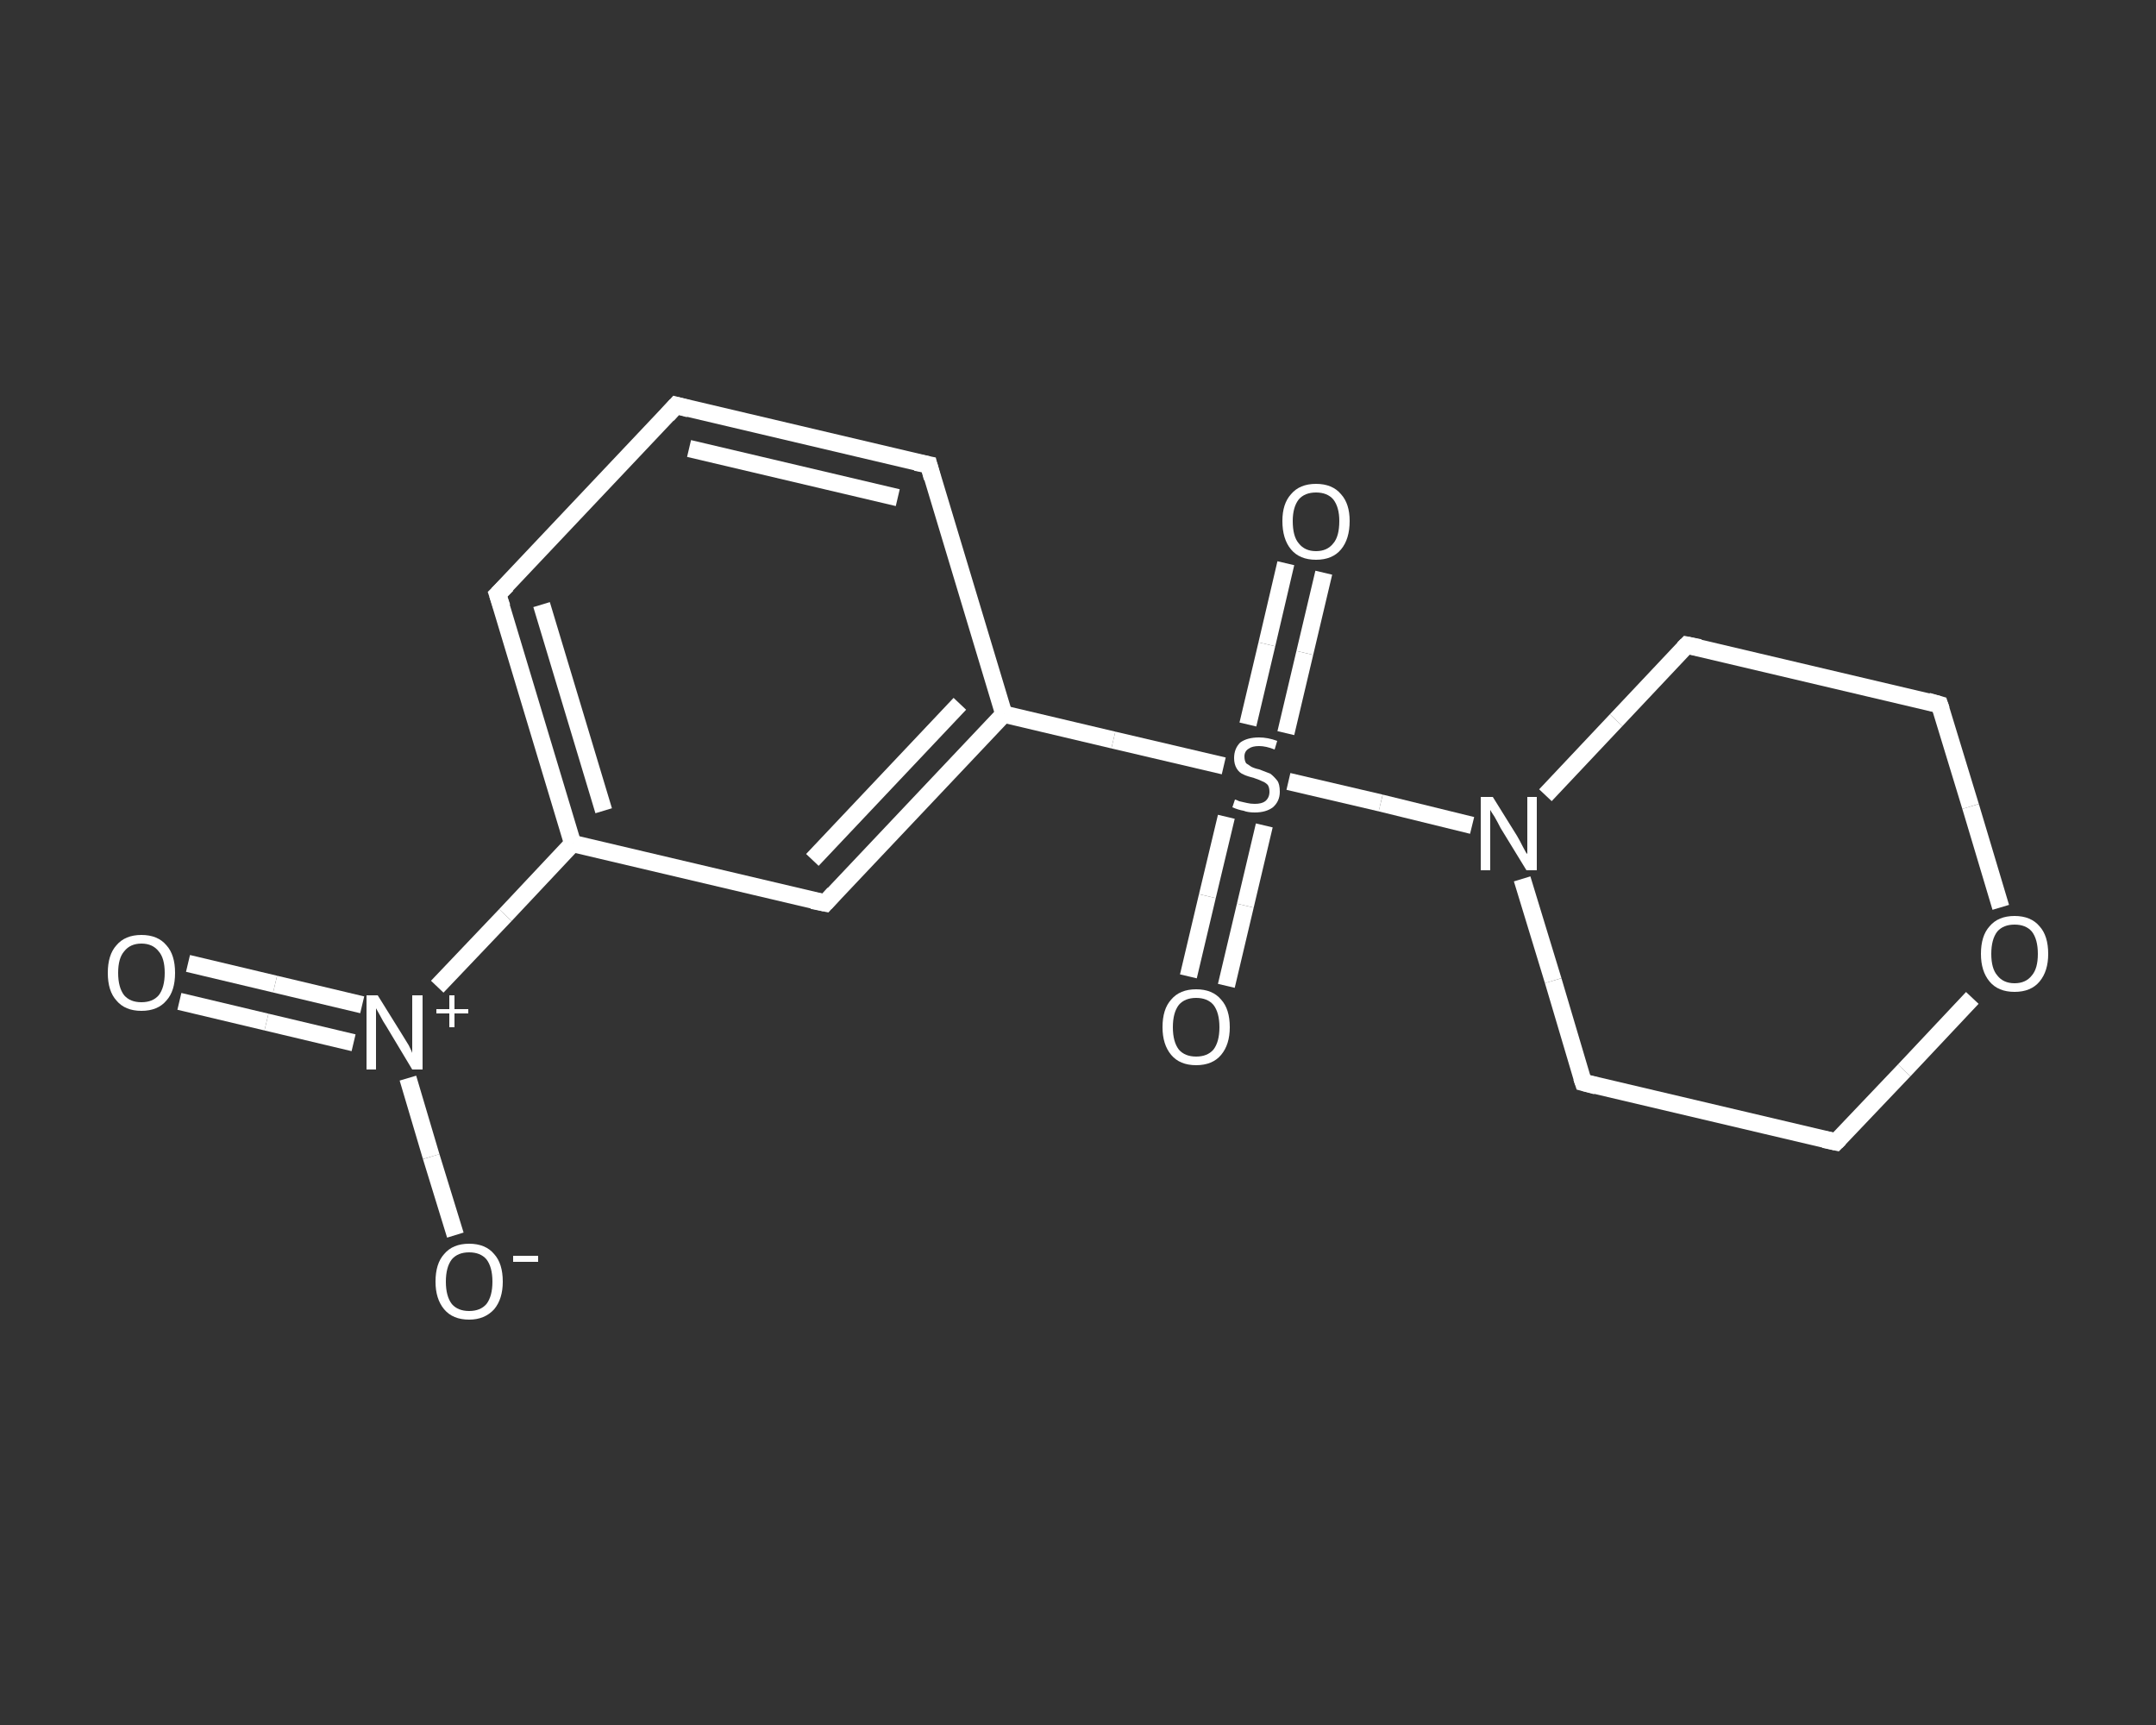 <?xml version='1.0' encoding='iso-8859-1'?>
<svg version='1.1' baseProfile='full'
              xmlns='http://www.w3.org/2000/svg'
                      xmlns:rdkit='http://www.rdkit.org/xml'
                      xmlns:xlink='http://www.w3.org/1999/xlink'
                  xml:space='preserve'
width='250px' height='200px' viewBox='0 0 250 200'>
<rect x="0" y="0" width="250" height="200" fill="#333333" stroke="none"/>
<!-- END OF HEADER -->
<rect style='opacity:1.0;fill:transparent;stroke:none' width='250.0' height='200.0' x='0.0' y='0.0'> </rect>
<path class='bond-0 atom-0 atom-1' d='M 21.8,111.7 L 31.9,114.1' style='fill:none;fill-rule:evenodd;stroke:#FFFFFF;stroke-width:2.0px;stroke-linecap:butt;stroke-linejoin:miter;stroke-opacity:1' />
<path class='bond-0 atom-0 atom-1' d='M 31.9,114.1 L 42.0,116.5' style='fill:none;fill-rule:evenodd;stroke:#FFFFFF;stroke-width:2.0px;stroke-linecap:butt;stroke-linejoin:miter;stroke-opacity:1' />
<path class='bond-0 atom-0 atom-1' d='M 20.8,116.1 L 30.9,118.5' style='fill:none;fill-rule:evenodd;stroke:#FFFFFF;stroke-width:2.0px;stroke-linecap:butt;stroke-linejoin:miter;stroke-opacity:1' />
<path class='bond-0 atom-0 atom-1' d='M 30.9,118.5 L 41.0,120.9' style='fill:none;fill-rule:evenodd;stroke:#FFFFFF;stroke-width:2.0px;stroke-linecap:butt;stroke-linejoin:miter;stroke-opacity:1' />
<path class='bond-1 atom-1 atom-2' d='M 47.3,125.0 L 50.0,134.1' style='fill:none;fill-rule:evenodd;stroke:#FFFFFF;stroke-width:2.0px;stroke-linecap:butt;stroke-linejoin:miter;stroke-opacity:1' />
<path class='bond-1 atom-1 atom-2' d='M 50.0,134.1 L 52.8,143.2' style='fill:none;fill-rule:evenodd;stroke:#FFFFFF;stroke-width:2.0px;stroke-linecap:butt;stroke-linejoin:miter;stroke-opacity:1' />
<path class='bond-2 atom-1 atom-3' d='M 50.7,114.4 L 58.6,106.1' style='fill:none;fill-rule:evenodd;stroke:#FFFFFF;stroke-width:2.0px;stroke-linecap:butt;stroke-linejoin:miter;stroke-opacity:1' />
<path class='bond-2 atom-1 atom-3' d='M 58.6,106.1 L 66.4,97.8' style='fill:none;fill-rule:evenodd;stroke:#FFFFFF;stroke-width:2.0px;stroke-linecap:butt;stroke-linejoin:miter;stroke-opacity:1' />
<path class='bond-3 atom-3 atom-4' d='M 66.4,97.8 L 57.7,68.9' style='fill:none;fill-rule:evenodd;stroke:#FFFFFF;stroke-width:2.0px;stroke-linecap:butt;stroke-linejoin:miter;stroke-opacity:1' />
<path class='bond-3 atom-3 atom-4' d='M 70.0,94.0 L 62.8,70.1' style='fill:none;fill-rule:evenodd;stroke:#FFFFFF;stroke-width:2.0px;stroke-linecap:butt;stroke-linejoin:miter;stroke-opacity:1' />
<path class='bond-4 atom-4 atom-5' d='M 57.7,68.9 L 78.4,47.0' style='fill:none;fill-rule:evenodd;stroke:#FFFFFF;stroke-width:2.0px;stroke-linecap:butt;stroke-linejoin:miter;stroke-opacity:1' />
<path class='bond-5 atom-5 atom-6' d='M 78.4,47.0 L 107.7,53.9' style='fill:none;fill-rule:evenodd;stroke:#FFFFFF;stroke-width:2.0px;stroke-linecap:butt;stroke-linejoin:miter;stroke-opacity:1' />
<path class='bond-5 atom-5 atom-6' d='M 79.9,52.0 L 104.1,57.7' style='fill:none;fill-rule:evenodd;stroke:#FFFFFF;stroke-width:2.0px;stroke-linecap:butt;stroke-linejoin:miter;stroke-opacity:1' />
<path class='bond-6 atom-6 atom-7' d='M 107.7,53.9 L 116.4,82.8' style='fill:none;fill-rule:evenodd;stroke:#FFFFFF;stroke-width:2.0px;stroke-linecap:butt;stroke-linejoin:miter;stroke-opacity:1' />
<path class='bond-7 atom-7 atom-8' d='M 116.4,82.8 L 129.1,85.8' style='fill:none;fill-rule:evenodd;stroke:#FFFFFF;stroke-width:2.0px;stroke-linecap:butt;stroke-linejoin:miter;stroke-opacity:1' />
<path class='bond-7 atom-7 atom-8' d='M 129.1,85.8 L 141.9,88.8' style='fill:none;fill-rule:evenodd;stroke:#FFFFFF;stroke-width:2.0px;stroke-linecap:butt;stroke-linejoin:miter;stroke-opacity:1' />
<path class='bond-8 atom-8 atom-9' d='M 142.2,94.7 L 140.0,103.9' style='fill:none;fill-rule:evenodd;stroke:#FFFFFF;stroke-width:2.0px;stroke-linecap:butt;stroke-linejoin:miter;stroke-opacity:1' />
<path class='bond-8 atom-8 atom-9' d='M 140.0,103.9 L 137.8,113.2' style='fill:none;fill-rule:evenodd;stroke:#FFFFFF;stroke-width:2.0px;stroke-linecap:butt;stroke-linejoin:miter;stroke-opacity:1' />
<path class='bond-8 atom-8 atom-9' d='M 146.6,95.7 L 144.4,105.0' style='fill:none;fill-rule:evenodd;stroke:#FFFFFF;stroke-width:2.0px;stroke-linecap:butt;stroke-linejoin:miter;stroke-opacity:1' />
<path class='bond-8 atom-8 atom-9' d='M 144.4,105.0 L 142.2,114.3' style='fill:none;fill-rule:evenodd;stroke:#FFFFFF;stroke-width:2.0px;stroke-linecap:butt;stroke-linejoin:miter;stroke-opacity:1' />
<path class='bond-9 atom-8 atom-10' d='M 149.1,85.0 L 151.3,75.7' style='fill:none;fill-rule:evenodd;stroke:#FFFFFF;stroke-width:2.0px;stroke-linecap:butt;stroke-linejoin:miter;stroke-opacity:1' />
<path class='bond-9 atom-8 atom-10' d='M 151.3,75.7 L 153.5,66.4' style='fill:none;fill-rule:evenodd;stroke:#FFFFFF;stroke-width:2.0px;stroke-linecap:butt;stroke-linejoin:miter;stroke-opacity:1' />
<path class='bond-9 atom-8 atom-10' d='M 144.7,84.0 L 146.9,74.7' style='fill:none;fill-rule:evenodd;stroke:#FFFFFF;stroke-width:2.0px;stroke-linecap:butt;stroke-linejoin:miter;stroke-opacity:1' />
<path class='bond-9 atom-8 atom-10' d='M 146.9,74.7 L 149.1,65.3' style='fill:none;fill-rule:evenodd;stroke:#FFFFFF;stroke-width:2.0px;stroke-linecap:butt;stroke-linejoin:miter;stroke-opacity:1' />
<path class='bond-10 atom-8 atom-11' d='M 149.4,90.6 L 160.1,93.1' style='fill:none;fill-rule:evenodd;stroke:#FFFFFF;stroke-width:2.0px;stroke-linecap:butt;stroke-linejoin:miter;stroke-opacity:1' />
<path class='bond-10 atom-8 atom-11' d='M 160.1,93.1 L 170.7,95.7' style='fill:none;fill-rule:evenodd;stroke:#FFFFFF;stroke-width:2.0px;stroke-linecap:butt;stroke-linejoin:miter;stroke-opacity:1' />
<path class='bond-11 atom-11 atom-12' d='M 176.5,101.9 L 180.1,113.7' style='fill:none;fill-rule:evenodd;stroke:#FFFFFF;stroke-width:2.0px;stroke-linecap:butt;stroke-linejoin:miter;stroke-opacity:1' />
<path class='bond-11 atom-11 atom-12' d='M 180.1,113.7 L 183.6,125.5' style='fill:none;fill-rule:evenodd;stroke:#FFFFFF;stroke-width:2.0px;stroke-linecap:butt;stroke-linejoin:miter;stroke-opacity:1' />
<path class='bond-12 atom-12 atom-13' d='M 183.6,125.5 L 212.9,132.4' style='fill:none;fill-rule:evenodd;stroke:#FFFFFF;stroke-width:2.0px;stroke-linecap:butt;stroke-linejoin:miter;stroke-opacity:1' />
<path class='bond-13 atom-13 atom-14' d='M 212.9,132.4 L 220.8,124.1' style='fill:none;fill-rule:evenodd;stroke:#FFFFFF;stroke-width:2.0px;stroke-linecap:butt;stroke-linejoin:miter;stroke-opacity:1' />
<path class='bond-13 atom-13 atom-14' d='M 220.8,124.1 L 228.7,115.7' style='fill:none;fill-rule:evenodd;stroke:#FFFFFF;stroke-width:2.0px;stroke-linecap:butt;stroke-linejoin:miter;stroke-opacity:1' />
<path class='bond-14 atom-14 atom-15' d='M 232.0,105.2 L 228.5,93.5' style='fill:none;fill-rule:evenodd;stroke:#FFFFFF;stroke-width:2.0px;stroke-linecap:butt;stroke-linejoin:miter;stroke-opacity:1' />
<path class='bond-14 atom-14 atom-15' d='M 228.5,93.5 L 224.9,81.7' style='fill:none;fill-rule:evenodd;stroke:#FFFFFF;stroke-width:2.0px;stroke-linecap:butt;stroke-linejoin:miter;stroke-opacity:1' />
<path class='bond-15 atom-15 atom-16' d='M 224.9,81.7 L 195.6,74.8' style='fill:none;fill-rule:evenodd;stroke:#FFFFFF;stroke-width:2.0px;stroke-linecap:butt;stroke-linejoin:miter;stroke-opacity:1' />
<path class='bond-16 atom-7 atom-17' d='M 116.4,82.8 L 95.7,104.7' style='fill:none;fill-rule:evenodd;stroke:#FFFFFF;stroke-width:2.0px;stroke-linecap:butt;stroke-linejoin:miter;stroke-opacity:1' />
<path class='bond-16 atom-7 atom-17' d='M 111.3,81.6 L 94.2,99.7' style='fill:none;fill-rule:evenodd;stroke:#FFFFFF;stroke-width:2.0px;stroke-linecap:butt;stroke-linejoin:miter;stroke-opacity:1' />
<path class='bond-17 atom-17 atom-3' d='M 95.7,104.7 L 66.4,97.8' style='fill:none;fill-rule:evenodd;stroke:#FFFFFF;stroke-width:2.0px;stroke-linecap:butt;stroke-linejoin:miter;stroke-opacity:1' />
<path class='bond-18 atom-16 atom-11' d='M 195.6,74.8 L 187.4,83.5' style='fill:none;fill-rule:evenodd;stroke:#FFFFFF;stroke-width:2.0px;stroke-linecap:butt;stroke-linejoin:miter;stroke-opacity:1' />
<path class='bond-18 atom-16 atom-11' d='M 187.4,83.5 L 179.2,92.2' style='fill:none;fill-rule:evenodd;stroke:#FFFFFF;stroke-width:2.0px;stroke-linecap:butt;stroke-linejoin:miter;stroke-opacity:1' />
<path d='M 58.2,70.4 L 57.7,68.9 L 58.8,67.8' style='fill:none;stroke:#FFFFFF;stroke-width:2.0px;stroke-linecap:butt;stroke-linejoin:miter;stroke-opacity:1;' />
<path d='M 77.4,48.1 L 78.4,47.0 L 79.9,47.4' style='fill:none;stroke:#FFFFFF;stroke-width:2.0px;stroke-linecap:butt;stroke-linejoin:miter;stroke-opacity:1;' />
<path d='M 106.2,53.6 L 107.7,53.9 L 108.1,55.4' style='fill:none;stroke:#FFFFFF;stroke-width:2.0px;stroke-linecap:butt;stroke-linejoin:miter;stroke-opacity:1;' />
<path d='M 183.4,124.9 L 183.6,125.5 L 185.1,125.9' style='fill:none;stroke:#FFFFFF;stroke-width:2.0px;stroke-linecap:butt;stroke-linejoin:miter;stroke-opacity:1;' />
<path d='M 211.5,132.1 L 212.9,132.4 L 213.3,132.0' style='fill:none;stroke:#FFFFFF;stroke-width:2.0px;stroke-linecap:butt;stroke-linejoin:miter;stroke-opacity:1;' />
<path d='M 225.1,82.3 L 224.9,81.7 L 223.5,81.3' style='fill:none;stroke:#FFFFFF;stroke-width:2.0px;stroke-linecap:butt;stroke-linejoin:miter;stroke-opacity:1;' />
<path d='M 197.1,75.1 L 195.6,74.8 L 195.2,75.2' style='fill:none;stroke:#FFFFFF;stroke-width:2.0px;stroke-linecap:butt;stroke-linejoin:miter;stroke-opacity:1;' />
<path d='M 96.7,103.6 L 95.7,104.7 L 94.2,104.4' style='fill:none;stroke:#FFFFFF;stroke-width:2.0px;stroke-linecap:butt;stroke-linejoin:miter;stroke-opacity:1;' />
<path class='atom-0' d='M 12.5 112.8
Q 12.5 110.7, 13.5 109.6
Q 14.5 108.4, 16.4 108.4
Q 18.3 108.4, 19.3 109.6
Q 20.3 110.7, 20.3 112.8
Q 20.3 114.9, 19.3 116.0
Q 18.3 117.2, 16.4 117.2
Q 14.5 117.2, 13.5 116.0
Q 12.5 114.9, 12.5 112.8
M 16.4 116.2
Q 17.7 116.2, 18.4 115.4
Q 19.1 114.5, 19.1 112.8
Q 19.1 111.1, 18.4 110.3
Q 17.7 109.4, 16.4 109.4
Q 15.1 109.4, 14.4 110.3
Q 13.7 111.1, 13.7 112.8
Q 13.7 114.5, 14.4 115.4
Q 15.1 116.2, 16.4 116.2
' fill='#FFFFFF'/>
<path class='atom-1' d='M 43.8 115.4
L 46.6 119.9
Q 46.9 120.4, 47.4 121.2
Q 47.8 122.0, 47.8 122.1
L 47.8 115.4
L 49.0 115.4
L 49.0 124.0
L 47.8 124.0
L 44.8 119.0
Q 44.4 118.4, 44.1 117.8
Q 43.7 117.1, 43.6 116.9
L 43.6 124.0
L 42.5 124.0
L 42.5 115.4
L 43.8 115.4
' fill='#FFFFFF'/>
<path class='atom-1' d='M 50.6 117.0
L 52.1 117.0
L 52.1 115.4
L 52.7 115.4
L 52.7 117.0
L 54.3 117.0
L 54.3 117.5
L 52.7 117.5
L 52.7 119.1
L 52.1 119.1
L 52.1 117.5
L 50.6 117.5
L 50.6 117.0
' fill='#FFFFFF'/>
<path class='atom-2' d='M 50.5 148.6
Q 50.5 146.5, 51.5 145.4
Q 52.5 144.2, 54.4 144.2
Q 56.3 144.2, 57.3 145.4
Q 58.3 146.5, 58.3 148.6
Q 58.3 150.6, 57.3 151.8
Q 56.2 153.0, 54.4 153.0
Q 52.5 153.0, 51.5 151.8
Q 50.5 150.6, 50.5 148.6
M 54.4 152.0
Q 55.7 152.0, 56.4 151.2
Q 57.1 150.3, 57.1 148.6
Q 57.1 146.9, 56.4 146.0
Q 55.7 145.2, 54.4 145.2
Q 53.1 145.2, 52.4 146.0
Q 51.7 146.9, 51.7 148.6
Q 51.7 150.3, 52.4 151.2
Q 53.1 152.0, 54.4 152.0
' fill='#FFFFFF'/>
<path class='atom-2' d='M 59.5 145.6
L 62.4 145.6
L 62.4 146.3
L 59.5 146.3
L 59.5 145.6
' fill='#FFFFFF'/>
<path class='atom-8' d='M 143.2 92.7
Q 143.3 92.7, 143.7 92.9
Q 144.1 93.0, 144.6 93.1
Q 145.0 93.2, 145.5 93.2
Q 146.3 93.2, 146.7 92.9
Q 147.2 92.5, 147.2 91.8
Q 147.2 91.3, 147.0 91.0
Q 146.7 90.7, 146.4 90.6
Q 146.0 90.4, 145.4 90.2
Q 144.6 90.0, 144.2 89.8
Q 143.7 89.6, 143.4 89.1
Q 143.1 88.6, 143.1 87.9
Q 143.1 86.8, 143.8 86.1
Q 144.6 85.5, 146.0 85.5
Q 147.0 85.5, 148.1 85.9
L 147.8 86.9
Q 146.8 86.5, 146.0 86.5
Q 145.2 86.5, 144.8 86.8
Q 144.3 87.1, 144.3 87.7
Q 144.3 88.2, 144.5 88.5
Q 144.8 88.7, 145.1 88.9
Q 145.5 89.1, 146.0 89.2
Q 146.8 89.5, 147.3 89.7
Q 147.7 90.0, 148.1 90.5
Q 148.4 90.9, 148.4 91.8
Q 148.4 92.9, 147.6 93.6
Q 146.8 94.2, 145.5 94.2
Q 144.7 94.2, 144.2 94.0
Q 143.6 93.9, 142.9 93.6
L 143.2 92.7
' fill='#FFFFFF'/>
<path class='atom-9' d='M 134.8 119.1
Q 134.8 117.0, 135.8 115.9
Q 136.8 114.7, 138.7 114.7
Q 140.6 114.7, 141.6 115.9
Q 142.6 117.0, 142.6 119.1
Q 142.6 121.1, 141.6 122.3
Q 140.6 123.5, 138.7 123.5
Q 136.8 123.5, 135.8 122.3
Q 134.8 121.1, 134.8 119.1
M 138.7 122.5
Q 140.0 122.5, 140.7 121.7
Q 141.4 120.8, 141.4 119.1
Q 141.4 117.4, 140.7 116.5
Q 140.0 115.7, 138.7 115.7
Q 137.4 115.7, 136.7 116.5
Q 136.0 117.4, 136.0 119.1
Q 136.0 120.8, 136.7 121.7
Q 137.4 122.5, 138.7 122.5
' fill='#FFFFFF'/>
<path class='atom-10' d='M 148.7 60.4
Q 148.7 58.4, 149.7 57.3
Q 150.7 56.1, 152.6 56.1
Q 154.5 56.1, 155.5 57.3
Q 156.5 58.4, 156.5 60.4
Q 156.5 62.5, 155.5 63.7
Q 154.5 64.9, 152.6 64.9
Q 150.7 64.9, 149.7 63.7
Q 148.7 62.5, 148.7 60.4
M 152.6 63.9
Q 153.9 63.9, 154.6 63.0
Q 155.3 62.2, 155.3 60.4
Q 155.3 58.8, 154.6 57.9
Q 153.9 57.1, 152.6 57.1
Q 151.3 57.1, 150.6 57.9
Q 149.9 58.8, 149.9 60.4
Q 149.9 62.2, 150.6 63.0
Q 151.3 63.9, 152.6 63.9
' fill='#FFFFFF'/>
<path class='atom-11' d='M 173.1 92.4
L 175.9 96.9
Q 176.2 97.4, 176.6 98.2
Q 177.0 99.0, 177.1 99.0
L 177.1 92.4
L 178.2 92.4
L 178.2 100.9
L 177.0 100.9
L 174.0 96.0
Q 173.7 95.4, 173.3 94.7
Q 172.9 94.1, 172.8 93.9
L 172.8 100.9
L 171.7 100.9
L 171.7 92.4
L 173.1 92.4
' fill='#FFFFFF'/>
<path class='atom-14' d='M 229.7 110.6
Q 229.7 108.5, 230.7 107.4
Q 231.7 106.2, 233.6 106.2
Q 235.5 106.2, 236.5 107.4
Q 237.5 108.5, 237.5 110.6
Q 237.5 112.6, 236.5 113.8
Q 235.5 115.0, 233.6 115.0
Q 231.7 115.0, 230.7 113.8
Q 229.7 112.6, 229.7 110.6
M 233.6 114.0
Q 234.9 114.0, 235.6 113.1
Q 236.3 112.3, 236.3 110.6
Q 236.3 108.9, 235.6 108.0
Q 234.9 107.2, 233.6 107.2
Q 232.3 107.2, 231.6 108.0
Q 230.9 108.9, 230.9 110.6
Q 230.9 112.3, 231.6 113.1
Q 232.3 114.0, 233.6 114.0
' fill='#FFFFFF'/>
</svg>
